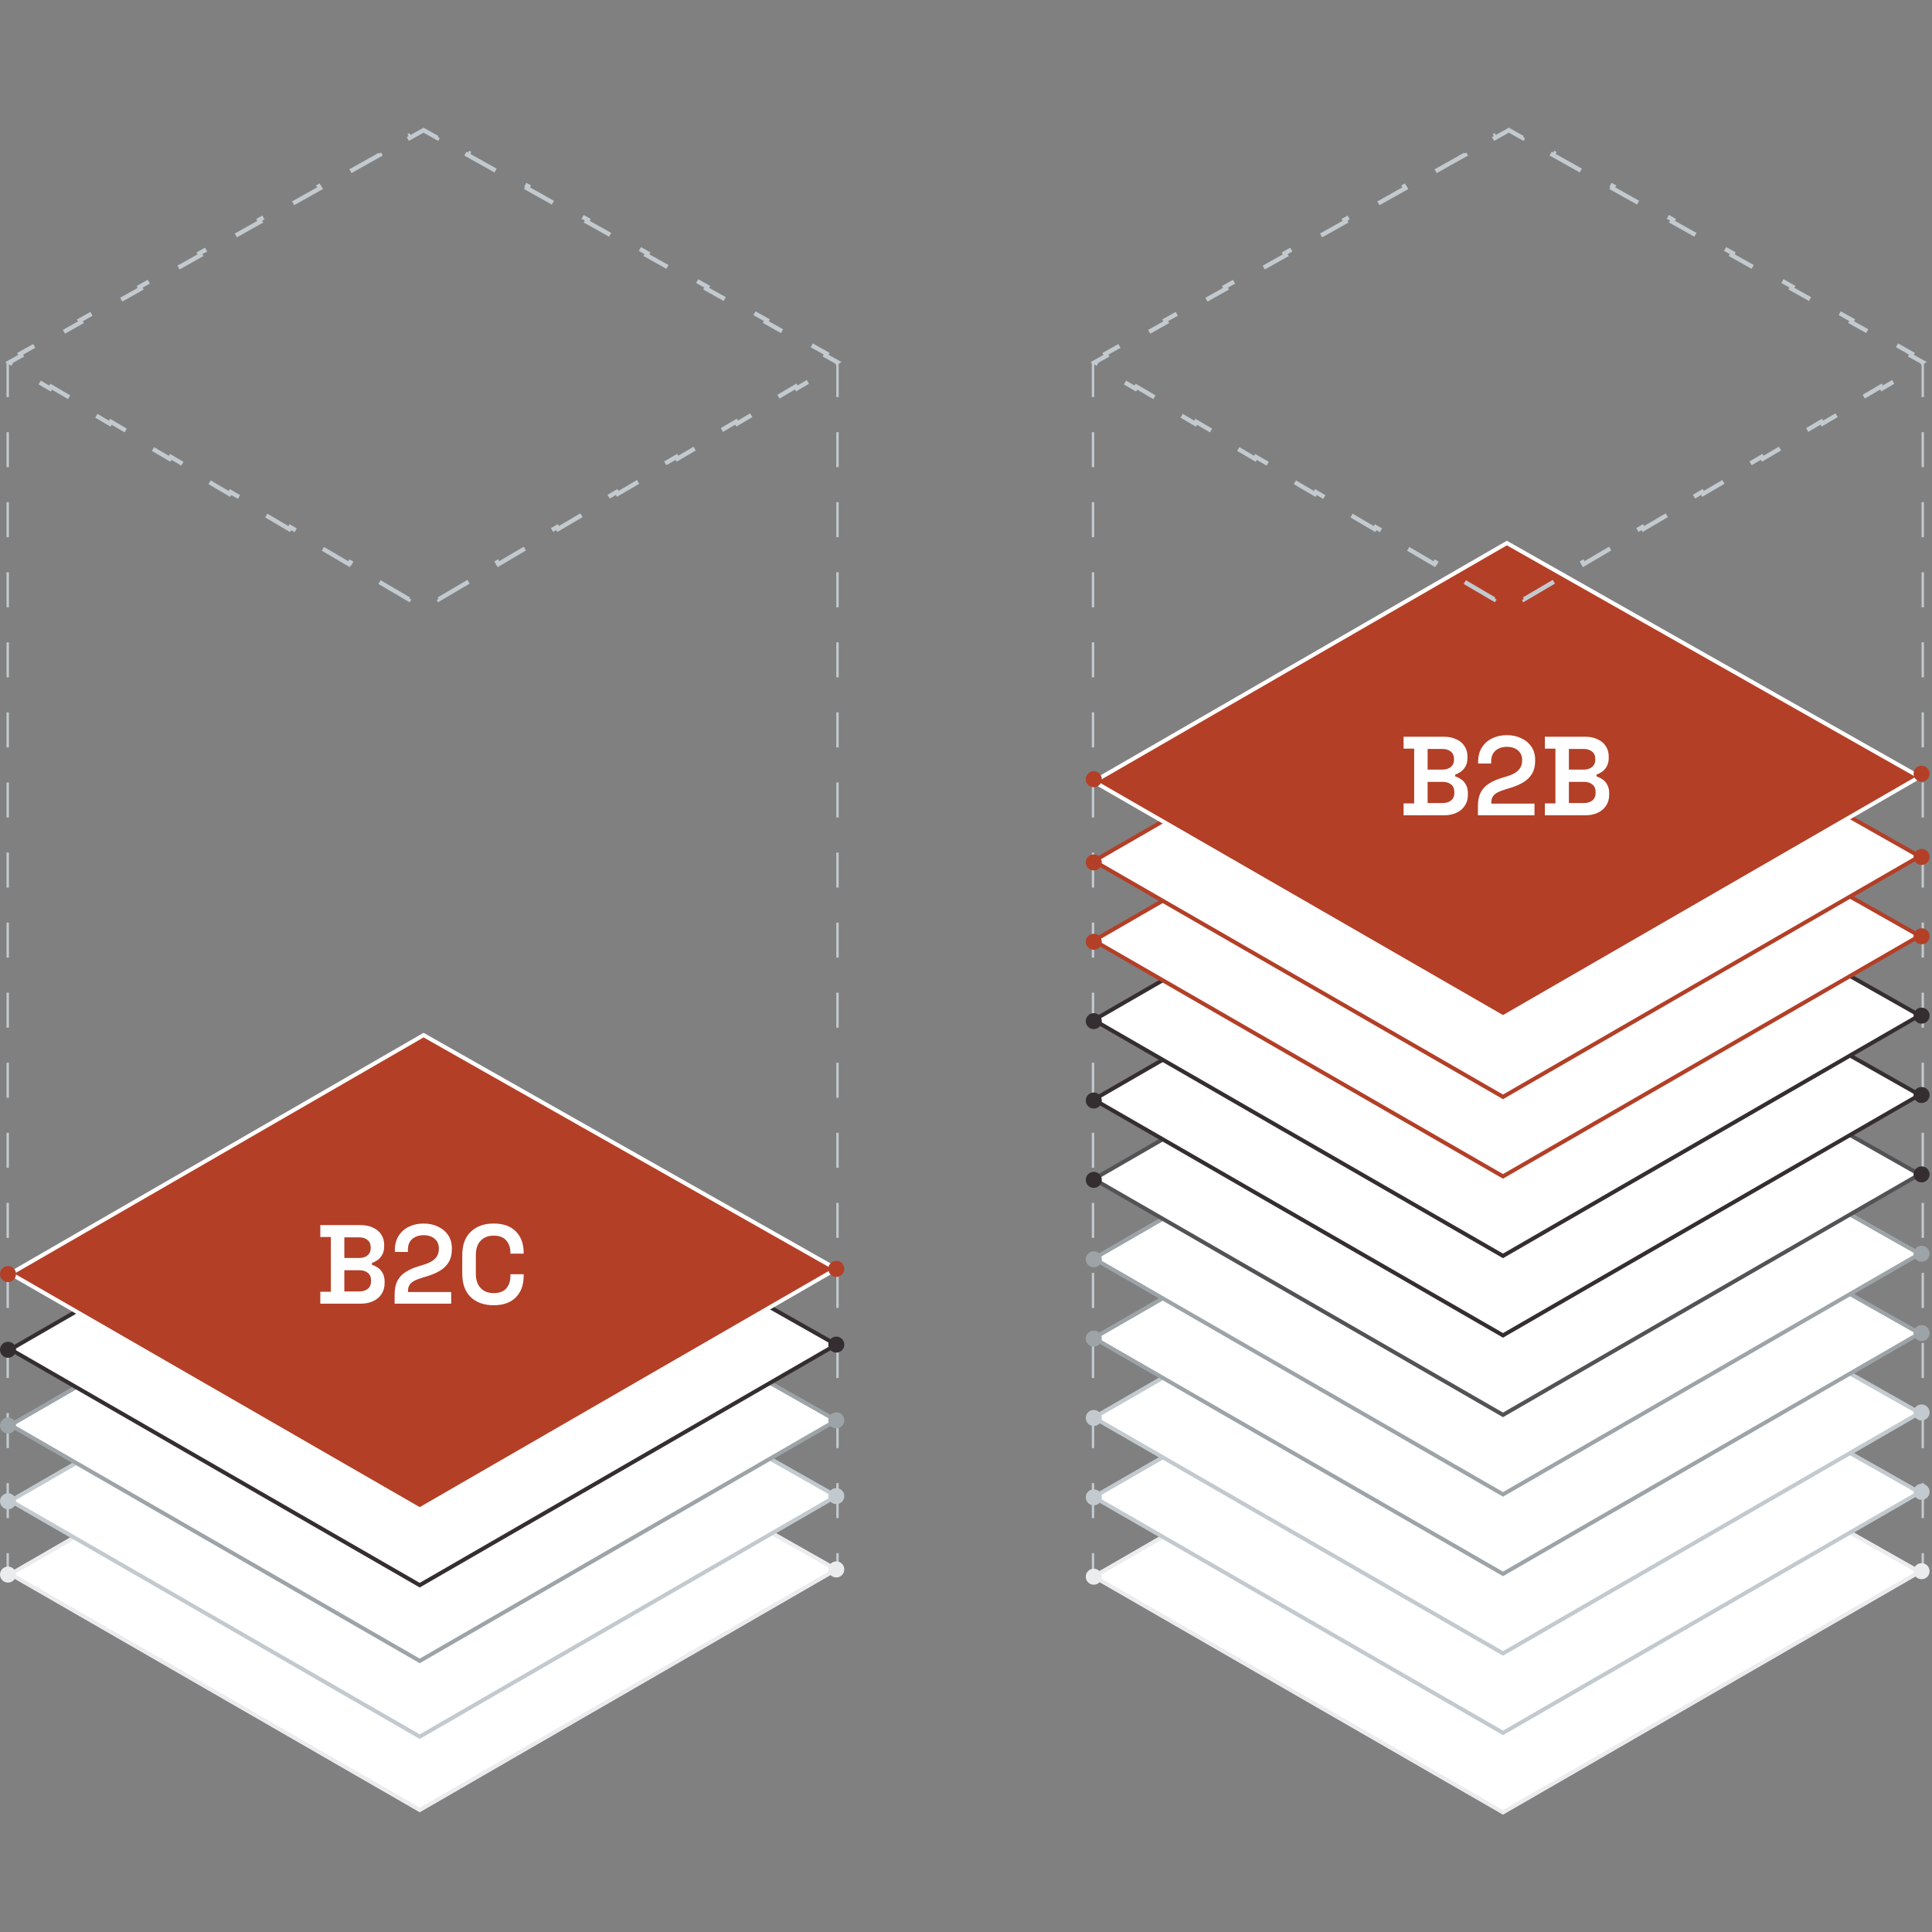 <?xml version="1.0" standalone="no"?>
<svg width="241" height="241" viewBox="0 0 241 241" fill="none" xmlns="http://www.w3.org/2000/svg">
<rect x="0" y="0" width="241" height="241" fill="#808080" stroke="none"/>
<path d="M52.356 225.78L1.309 196.362L52.837 166.612L104.318 195.78L52.356 225.78Z" fill="white" stroke="#EAECEE" stroke-width="0.5"/>
<path d="M52.356 216.632L1.309 187.215L52.837 157.465L104.318 186.632L52.356 216.632Z" fill="white" stroke="#C2CACF" stroke-width="0.5"/>
<path d="M52.356 207.185L1.309 177.767L52.837 148.017L104.318 177.185L52.356 207.185Z" fill="white" stroke="#9DA4A7" stroke-width="0.5"/>
<path d="M52.356 197.737L1.309 168.32L52.837 138.57L104.318 167.737L52.356 197.737Z" fill="white" stroke="#352E31" stroke-width="0.5"/>
<path d="M52.356 188.289L1.309 158.871L52.837 129.121L104.318 158.289L52.356 188.289Z" fill="#B33F27" stroke="white" stroke-width="0.5"/>
<path d="M58.451 72.566L54.729 74.758L54.59 74.523L52.868 75.537L51.141 74.523L51.003 74.758L47.272 72.568L47.411 72.332L43.681 70.141L43.542 70.377L39.812 68.186L39.95 67.951L36.22 65.76L36.082 65.995L32.352 63.804L32.49 63.569L28.759 61.378L28.621 61.614L24.891 59.423L25.029 59.187L21.299 56.996L21.161 57.232L17.43 55.041L17.569 54.806L13.839 52.615L13.7 52.85L9.97 50.659L10.108 50.424L6.378 48.233L6.24 48.468L2.51 46.278L2.648 46.042L1.193 45.188L2.642 44.376L2.508 44.137L6.236 42.048L6.37 42.286L10.098 40.196L9.964 39.958L13.692 37.868L13.826 38.106L17.554 36.017L17.42 35.779L21.148 33.689L21.282 33.927L25.009 31.837L24.876 31.599L28.604 29.509L28.737 29.747L32.465 27.658L32.332 27.42L36.06 25.33L36.193 25.568L39.921 23.478L39.788 23.24L43.516 21.15L43.649 21.389L47.377 19.299L47.244 19.061L50.971 16.971L51.105 17.209L52.835 16.239L54.564 17.209L54.698 16.97L58.422 19.059L58.289 19.297L62.013 21.385L62.147 21.147L65.871 23.235L65.737 23.474L69.462 25.562L69.596 25.324L73.32 27.412L73.186 27.651L76.911 29.739L77.044 29.501L80.769 31.589L80.635 31.827L84.36 33.916L84.493 33.678L88.218 35.766L88.084 36.004L91.809 38.093L91.942 37.855L95.667 39.943L95.533 40.181L99.258 42.27L99.391 42.031L103.116 44.12L102.982 44.358L104.43 45.17L102.978 46.025L103.117 46.26L99.395 48.452L99.256 48.217L95.534 50.409L95.673 50.644L91.951 52.837L91.812 52.601L88.09 54.793L88.228 55.029L84.506 57.221L84.368 56.986L80.645 59.178L80.784 59.413L77.062 61.605L76.923 61.37L73.201 63.562L73.34 63.797L69.618 65.989L69.479 65.754L65.757 67.946L65.895 68.181L62.173 70.374L62.035 70.138L58.312 72.33L58.451 72.566Z" stroke="#C2CACF" stroke-width="0.546" stroke-dasharray="4.37 4.37"/>
<line x1="0.963" y1="45.165" x2="0.963" y2="196.666" stroke="#C2CACF" stroke-width="0.3" stroke-dasharray="4.37 4.37"/>
<line x1="104.469" y1="45.164" x2="104.469" y2="195.78" stroke="#C2CACF" stroke-width="0.3" stroke-dasharray="4.37 4.37"/>
<path d="M39.956 162.621V161.137H41.273V154.305H39.956V152.821H44.968C45.556 152.821 46.07 152.923 46.508 153.129C46.956 153.325 47.302 153.609 47.544 153.983C47.797 154.347 47.922 154.785 47.922 155.299V155.425C47.922 155.873 47.839 156.241 47.67 156.531C47.502 156.82 47.302 157.044 47.069 157.203C46.835 157.361 46.611 157.473 46.397 157.539V157.777C46.611 157.833 46.84 157.94 47.083 158.099C47.334 158.248 47.544 158.472 47.712 158.771C47.89 159.06 47.978 159.438 47.978 159.905V160.045C47.978 160.577 47.848 161.039 47.587 161.431C47.334 161.813 46.984 162.107 46.536 162.313C46.098 162.518 45.589 162.621 45.011 162.621H39.956ZM42.953 161.095H44.815C45.263 161.095 45.617 160.987 45.879 160.773C46.149 160.549 46.285 160.236 46.285 159.835V159.709C46.285 159.307 46.154 158.999 45.892 158.785C45.631 158.561 45.272 158.449 44.815 158.449H42.953V161.095ZM42.953 156.923H44.8C45.23 156.923 45.575 156.815 45.837 156.601C46.107 156.386 46.242 156.087 46.242 155.705V155.565C46.242 155.182 46.107 154.883 45.837 154.669C45.575 154.454 45.23 154.347 44.8 154.347H42.953V156.923ZM49.226 162.621V161.487C49.226 160.796 49.338 160.231 49.562 159.793C49.795 159.345 50.126 158.981 50.556 158.701C50.985 158.411 51.508 158.173 52.124 157.987L53.02 157.707C53.384 157.585 53.692 157.441 53.944 157.273C54.196 157.105 54.392 156.899 54.532 156.657C54.672 156.405 54.742 156.111 54.742 155.775V155.719C54.742 155.215 54.569 154.818 54.224 154.529C53.878 154.23 53.416 154.081 52.838 154.081C52.259 154.081 51.788 154.239 51.424 154.557C51.06 154.865 50.878 155.322 50.878 155.929V156.167H49.254V155.957C49.254 155.247 49.412 154.645 49.73 154.151C50.047 153.656 50.476 153.278 51.018 153.017C51.559 152.755 52.166 152.625 52.838 152.625C53.51 152.625 54.112 152.755 54.644 153.017C55.185 153.269 55.605 153.623 55.904 154.081C56.212 154.538 56.366 155.075 56.366 155.691V155.831C56.366 156.456 56.24 156.983 55.988 157.413C55.736 157.842 55.386 158.197 54.938 158.477C54.499 158.747 54 158.971 53.44 159.149L52.572 159.415C52.152 159.545 51.816 159.685 51.564 159.835C51.321 159.984 51.148 160.157 51.046 160.353C50.943 160.539 50.892 160.777 50.892 161.067V161.165H56.282V162.621H49.226ZM61.584 162.817C60.389 162.817 59.437 162.481 58.727 161.809C58.018 161.127 57.663 160.152 57.663 158.883V156.559C57.663 155.289 58.018 154.319 58.727 153.647C59.437 152.965 60.389 152.625 61.584 152.625C62.778 152.625 63.697 152.951 64.341 153.605C64.995 154.258 65.322 155.154 65.322 156.293V156.377H63.669V156.251C63.669 155.635 63.497 155.131 63.151 154.739C62.816 154.337 62.293 154.137 61.584 154.137C60.893 154.137 60.347 154.351 59.946 154.781C59.553 155.201 59.358 155.784 59.358 156.531V158.911C59.358 159.648 59.553 160.231 59.946 160.661C60.347 161.09 60.893 161.305 61.584 161.305C62.293 161.305 62.816 161.109 63.151 160.717C63.497 160.315 63.669 159.807 63.669 159.191V158.953H65.322V159.149C65.322 160.287 64.995 161.183 64.341 161.837C63.697 162.49 62.778 162.817 61.584 162.817Z" fill="white"/>
<circle cx="1" cy="196.416" r="1" fill="#EAECEE"/>
<circle cx="1" cy="187.269" r="1" fill="#C2CACF"/>
<circle cx="1" cy="177.821" r="1" fill="#9DA4A7"/>
<circle cx="1" cy="168.373" r="1" fill="#352E31"/>
<circle cx="1" cy="158.925" r="1" fill="#B33F27"/>
<circle cx="104.32" cy="195.771" r="1" fill="#EAECEE"/>
<circle cx="104.32" cy="186.624" r="1" fill="#C2CACF"/>
<circle cx="104.32" cy="177.176" r="1" fill="#9DA4A7"/>
<circle cx="104.32" cy="167.728" r="1" fill="#352E31"/>
<circle cx="104.32" cy="158.28" r="1" fill="#B33F27"/>
<path d="M187.487 226.081L136.439 196.663L187.968 166.913L239.449 196.081L187.487 226.081Z" fill="white" stroke="#EAECEE" stroke-width="0.5"/>
<path d="M187.487 216.163L136.439 186.746L187.968 156.996L239.449 186.163L187.487 216.163Z" fill="white" stroke="#C2CACF" stroke-width="0.5"/>
<path d="M187.487 206.246L136.439 176.829L187.968 147.079L239.449 176.246L187.487 206.246Z" fill="white" stroke="#C2CACF" stroke-width="0.5"/>
<path d="M187.487 196.329L136.439 166.911L187.968 137.161L239.449 166.329L187.487 196.329Z" fill="white" stroke="#9DA4A7" stroke-width="0.5"/>
<path d="M187.487 186.412L136.439 156.994L187.968 127.244L239.449 156.412L187.487 186.412Z" fill="white" stroke="#9DA4A7" stroke-width="0.5"/>
<path d="M187.487 176.494L136.439 147.077L187.968 117.327L239.449 146.494L187.487 176.494Z" fill="white" stroke="#535356" stroke-width="0.5"/>
<path d="M187.487 166.577L136.439 137.16L187.968 107.41L239.449 136.577L187.487 166.577Z" fill="white" stroke="#352E31" stroke-width="0.5"/>
<path d="M187.487 156.66L136.439 127.242L187.968 97.492L239.449 126.66L187.487 156.66Z" fill="white" stroke="#352E31" stroke-width="0.5"/>
<path d="M187.487 146.743L136.439 117.325L187.968 87.575L239.449 116.743L187.487 146.743Z" fill="white" stroke="#B33F27" stroke-width="0.5"/>
<path d="M187.487 136.825L136.439 107.408L187.968 77.658L239.449 106.825L187.487 136.825Z" fill="white" stroke="#B33F27" stroke-width="0.5"/>
<path d="M187.487 126.908L136.439 97.491L187.968 67.741L239.449 96.908L187.487 126.908Z" fill="#B33F27" stroke="white" stroke-width="0.5"/>
<path d="M175.087 101.7V100.216H176.403V93.384H175.087V91.9H180.099C180.687 91.9 181.201 92.002 181.639 92.208C182.087 92.404 182.433 92.688 182.675 93.062C182.927 93.426 183.053 93.864 183.053 94.378V94.504C183.053 94.952 182.969 95.32 182.801 95.61C182.633 95.899 182.433 96.123 182.199 96.282C181.966 96.44 181.742 96.552 181.527 96.618V96.856C181.742 96.912 181.971 97.019 182.213 97.178C182.465 97.327 182.675 97.551 182.843 97.85C183.021 98.139 183.109 98.517 183.109 98.984V99.124C183.109 99.656 182.979 100.118 182.717 100.51C182.465 100.892 182.115 101.186 181.667 101.392C181.229 101.597 180.72 101.7 180.141 101.7H175.087ZM178.083 100.174H179.945C180.393 100.174 180.748 100.066 181.009 99.852C181.28 99.628 181.415 99.315 181.415 98.914V98.788C181.415 98.386 181.285 98.078 181.023 97.864C180.762 97.64 180.403 97.528 179.945 97.528H178.083V100.174ZM178.083 96.002H179.931C180.361 96.002 180.706 95.894 180.967 95.68C181.238 95.465 181.373 95.166 181.373 94.784V94.644C181.373 94.261 181.238 93.962 180.967 93.748C180.706 93.533 180.361 93.426 179.931 93.426H178.083V96.002ZM184.357 101.7V100.566C184.357 99.875 184.469 99.31 184.693 98.872C184.926 98.424 185.257 98.06 185.687 97.78C186.116 97.49 186.639 97.252 187.255 97.066L188.151 96.786C188.515 96.664 188.823 96.52 189.075 96.352C189.327 96.184 189.523 95.978 189.663 95.736C189.803 95.484 189.873 95.19 189.873 94.854V94.798C189.873 94.294 189.7 93.897 189.355 93.608C189.009 93.309 188.547 93.16 187.969 93.16C187.39 93.16 186.919 93.318 186.555 93.636C186.191 93.944 186.009 94.401 186.009 95.008V95.246H184.385V95.036C184.385 94.326 184.543 93.724 184.861 93.23C185.178 92.735 185.607 92.357 186.149 92.096C186.69 91.834 187.297 91.704 187.969 91.704C188.641 91.704 189.243 91.834 189.775 92.096C190.316 92.348 190.736 92.702 191.035 93.16C191.343 93.617 191.497 94.154 191.497 94.77V94.91C191.497 95.535 191.371 96.062 191.119 96.492C190.867 96.921 190.517 97.276 190.069 97.556C189.63 97.826 189.131 98.05 188.571 98.228L187.703 98.494C187.283 98.624 186.947 98.764 186.695 98.914C186.452 99.063 186.279 99.236 186.177 99.432C186.074 99.618 186.023 99.856 186.023 100.146V100.244H191.413V101.7H184.357ZM192.71 101.7V100.216H194.026V93.384H192.71V91.9H197.722C198.31 91.9 198.824 92.002 199.262 92.208C199.71 92.404 200.056 92.688 200.298 93.062C200.55 93.426 200.676 93.864 200.676 94.378V94.504C200.676 94.952 200.592 95.32 200.424 95.61C200.256 95.899 200.056 96.123 199.822 96.282C199.589 96.44 199.365 96.552 199.15 96.618V96.856C199.365 96.912 199.594 97.019 199.836 97.178C200.088 97.327 200.298 97.551 200.466 97.85C200.644 98.139 200.732 98.517 200.732 98.984V99.124C200.732 99.656 200.602 100.118 200.34 100.51C200.088 100.892 199.738 101.186 199.29 101.392C198.852 101.597 198.343 101.7 197.764 101.7H192.71ZM195.706 100.174H197.568C198.016 100.174 198.371 100.066 198.632 99.852C198.903 99.628 199.038 99.315 199.038 98.914V98.788C199.038 98.386 198.908 98.078 198.646 97.864C198.385 97.64 198.026 97.528 197.568 97.528H195.706V100.174ZM195.706 96.002H197.554C197.984 96.002 198.329 95.894 198.59 95.68C198.861 95.465 198.996 95.166 198.996 94.784V94.644C198.996 94.261 198.861 93.962 198.59 93.748C198.329 93.533 197.984 93.426 197.554 93.426H195.706V96.002Z" fill="white"/>
<path d="M193.83 72.566L190.108 74.758L189.969 74.523L188.246 75.537L186.52 74.523L186.382 74.758L182.651 72.568L182.79 72.332L179.059 70.141L178.921 70.377L175.191 68.186L175.329 67.951L171.599 65.76L171.461 65.995L167.73 63.804L167.869 63.569L164.138 61.378L164 61.614L160.27 59.423L160.408 59.187L156.678 56.996L156.54 57.232L152.809 55.041L152.948 54.806L149.217 52.615L149.079 52.85L145.349 50.659L145.487 50.424L141.757 48.233L141.619 48.468L137.888 46.278L138.027 46.042L136.572 45.188L138.021 44.376L137.887 44.137L141.615 42.048L141.749 42.286L145.477 40.196L145.343 39.958L149.071 37.868L149.205 38.106L152.933 36.017L152.799 35.779L156.527 33.689L156.66 33.927L160.388 31.837L160.255 31.599L163.983 29.509L164.116 29.747L167.844 27.658L167.711 27.42L171.439 25.33L171.572 25.568L175.3 23.478L175.167 23.24L178.895 21.15L179.028 21.389L182.756 19.299L182.622 19.061L186.35 16.971L186.484 17.209L188.214 16.239L189.943 17.209L190.077 16.97L193.801 19.059L193.668 19.297L197.392 21.385L197.526 21.147L201.25 23.235L201.116 23.474L204.841 25.562L204.974 25.324L208.699 27.412L208.565 27.651L212.29 29.739L212.423 29.501L216.148 31.589L216.014 31.827L219.739 33.916L219.872 33.678L223.597 35.766L223.463 36.004L227.188 38.093L227.321 37.855L231.046 39.943L230.912 40.181L234.637 42.27L234.77 42.031L238.495 44.12L238.361 44.358L239.809 45.17L238.357 46.025L238.496 46.26L234.774 48.452L234.635 48.217L230.913 50.409L231.052 50.644L227.329 52.837L227.191 52.601L223.469 54.793L223.607 55.029L219.885 57.221L219.746 56.986L216.024 59.178L216.163 59.413L212.441 61.605L212.302 61.37L208.58 63.562L208.719 63.797L204.996 65.989L204.858 65.754L201.136 67.946L201.274 68.181L197.552 70.374L197.413 70.138L193.691 72.33L193.83 72.566Z" stroke="#C2CACF" stroke-width="0.546" stroke-dasharray="4.37 4.37"/>
<line x1="136.342" y1="45.165" x2="136.342" y2="196.666" stroke="#C2CACF" stroke-width="0.3" stroke-dasharray="4.37 4.37"/>
<line x1="239.848" y1="45.164" x2="239.848" y2="195.78" stroke="#C2CACF" stroke-width="0.3" stroke-dasharray="4.37 4.37"/>
<circle cx="136.439" cy="196.679" r="1" fill="#EAECEE"/>
<circle cx="136.439" cy="147.179" r="1" fill="#352E31"/>
<circle cx="136.439" cy="186.779" r="1" fill="#C2CACF"/>
<circle cx="136.439" cy="137.279" r="1" fill="#352E31"/>
<circle cx="136.439" cy="176.879" r="1" fill="#C2CACF"/>
<circle cx="136.439" cy="127.379" r="1" fill="#352E31"/>
<circle cx="136.439" cy="166.979" r="1" fill="#9DA4A7"/>
<circle cx="136.439" cy="117.479" r="1" fill="#B33F27"/>
<circle cx="136.439" cy="157.079" r="1" fill="#9DA4A7"/>
<circle cx="136.439" cy="107.58" r="1" fill="#B33F27"/>
<circle cx="136.439" cy="97.199" r="1" fill="#B33F27"/>
<circle cx="239.699" cy="195.991" r="1" fill="#EAECEE"/>
<circle cx="239.699" cy="146.492" r="1" fill="#352E31"/>
<circle cx="239.699" cy="186.091" r="1" fill="#C2CACF"/>
<circle cx="239.699" cy="136.592" r="1" fill="#352E31"/>
<circle cx="239.699" cy="176.191" r="1" fill="#C2CACF"/>
<circle cx="239.699" cy="126.692" r="1" fill="#352E31"/>
<circle cx="239.699" cy="166.292" r="1" fill="#9DA4A7"/>
<circle cx="239.699" cy="116.792" r="1" fill="#B33F27"/>
<circle cx="239.699" cy="156.392" r="1" fill="#9DA4A7"/>
<circle cx="239.699" cy="106.892" r="1" fill="#B33F27"/>
<circle cx="239.699" cy="96.512" r="1" fill="#B33F27"/>
</svg>
